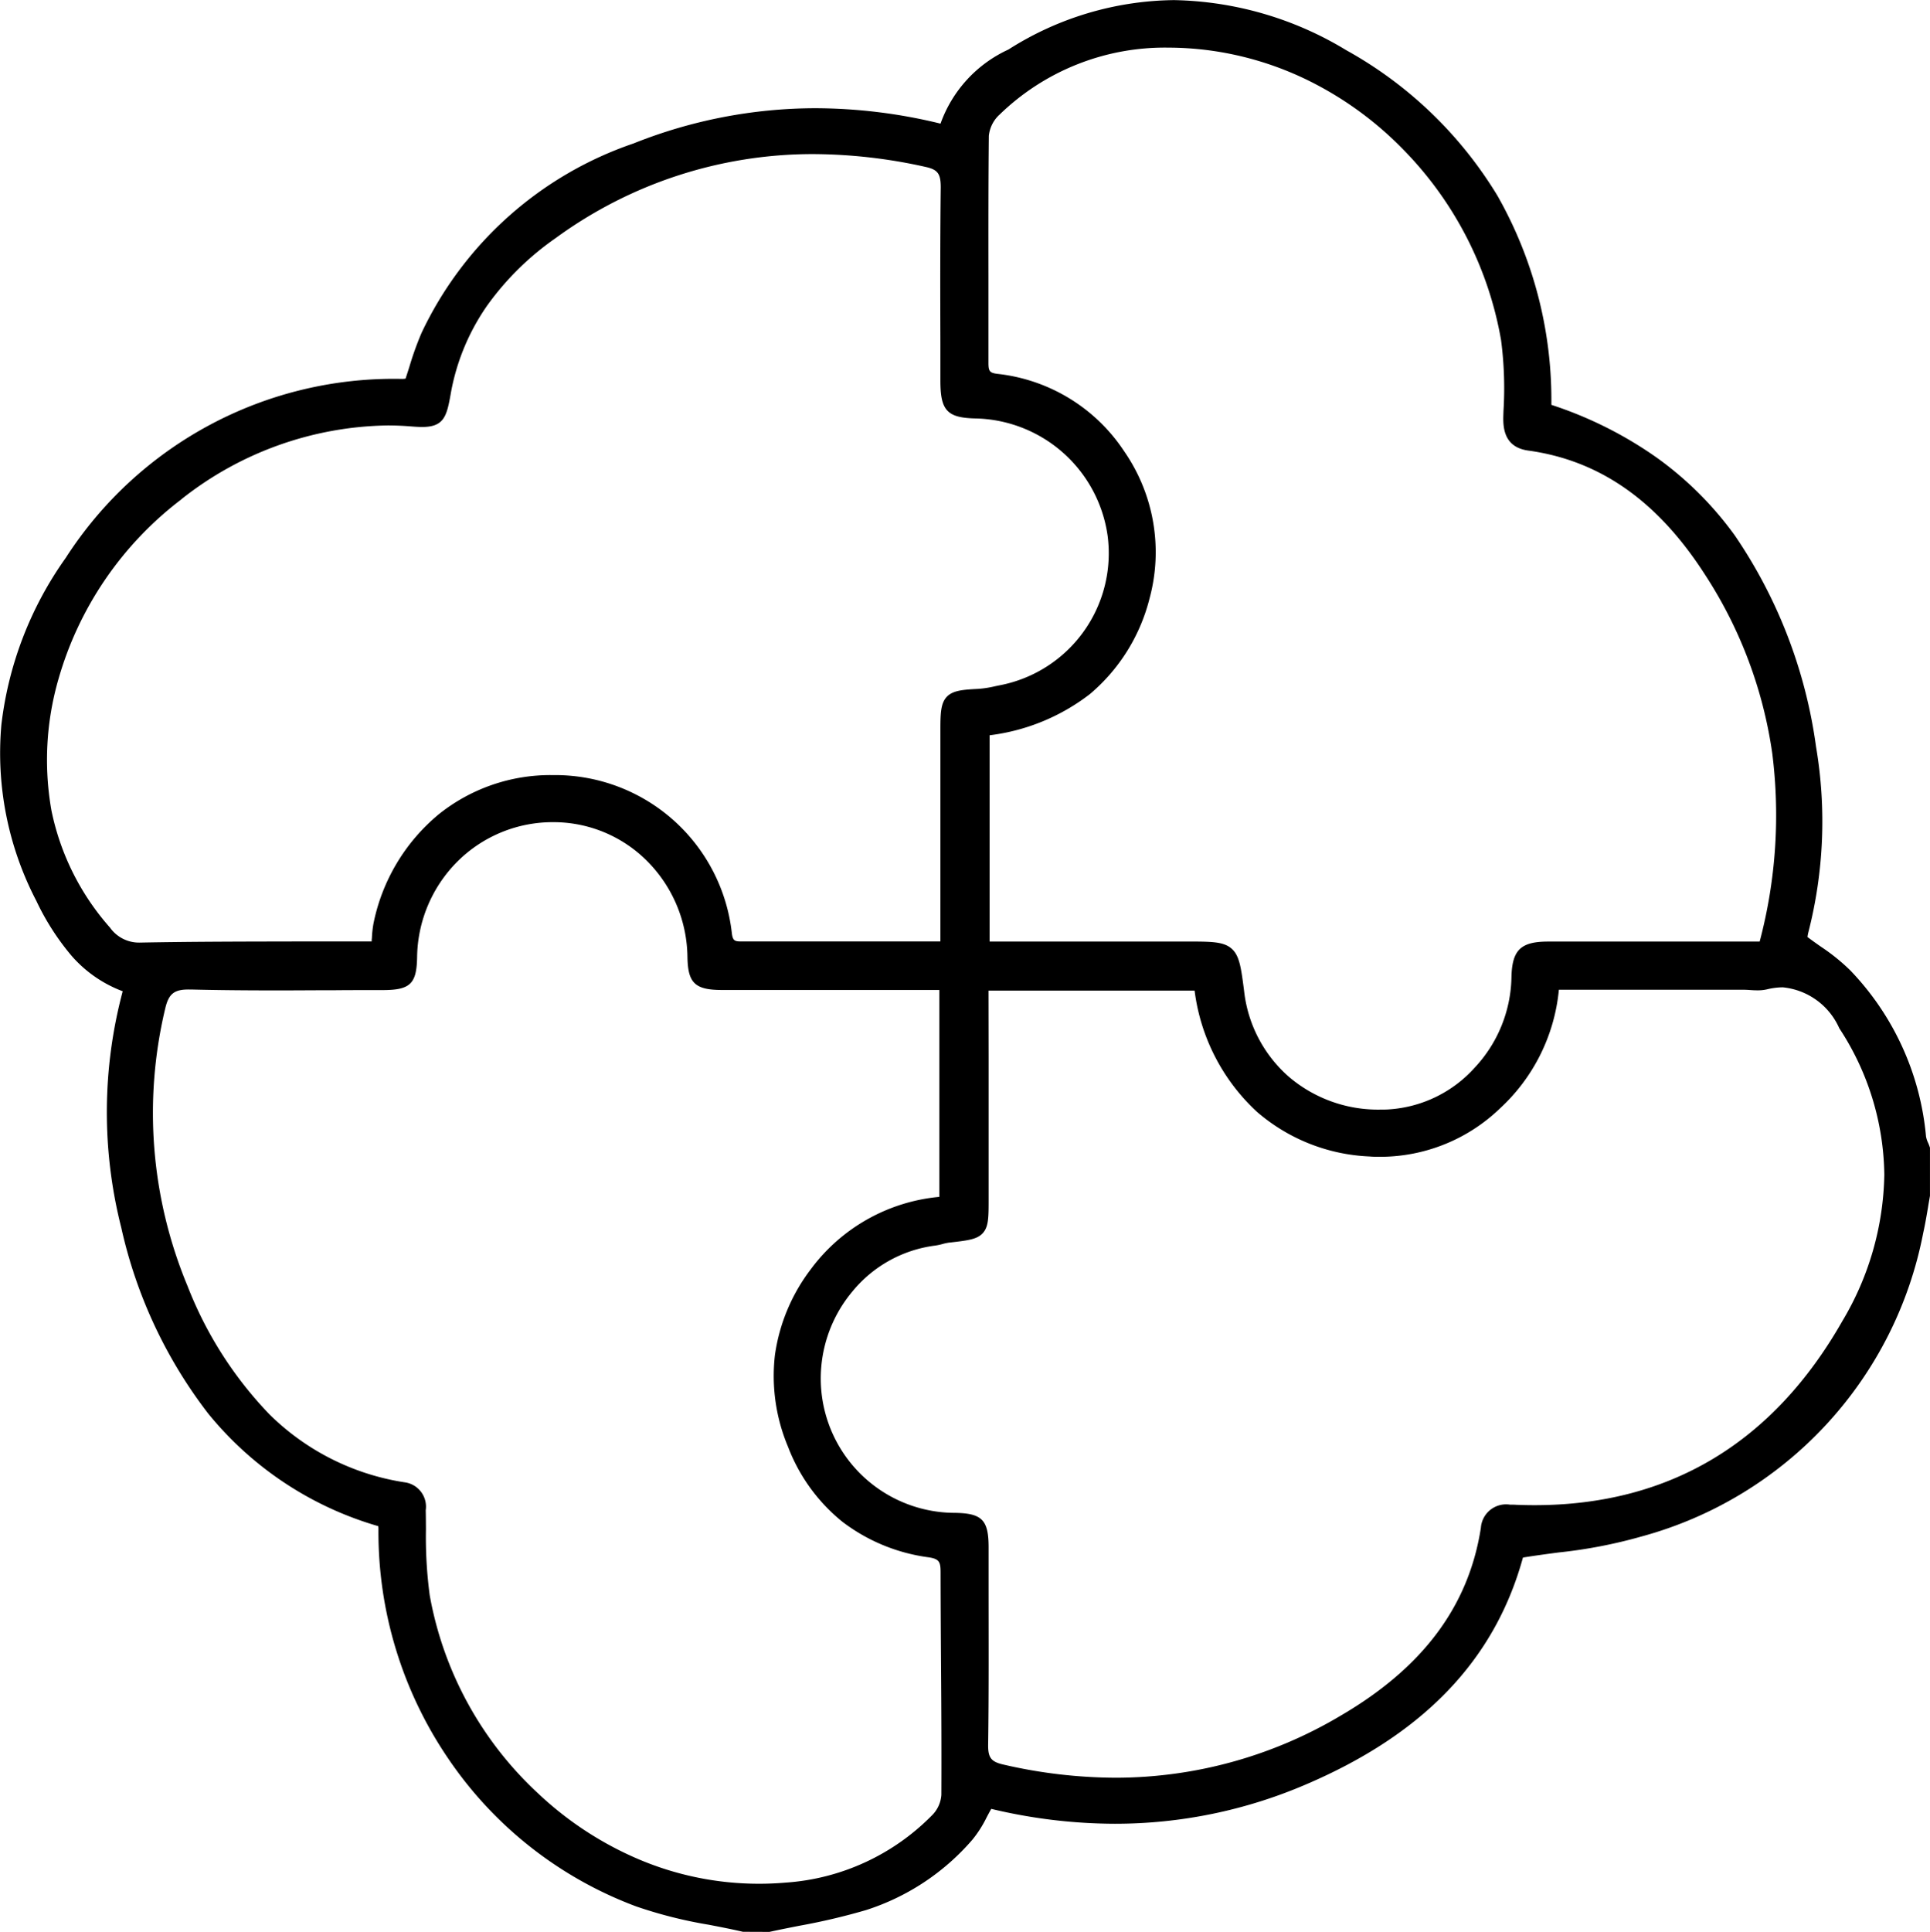 <svg xmlns="http://www.w3.org/2000/svg" width="70.785" height="70.835" viewBox="0 0 70.785 70.835">
  <path id="icono-implementacion-soporte" d="M-8414.751-315.166l-.022-.005c-.4-.092-.82-.174-1.224-.252a16.489,16.489,0,0,1-2.661-.67,14.4,14.4,0,0,1-6.9-5.421,14.76,14.76,0,0,1-2.562-8.426.566.566,0,0,0-.009-.1,12.514,12.514,0,0,1-6.237-4.13,17.313,17.313,0,0,1-3.187-6.817,17.2,17.2,0,0,1,.053-8.666,4.655,4.655,0,0,1-1.875-1.3,9.171,9.171,0,0,1-1.29-2.01,11.722,11.722,0,0,1-1.284-6.465,13.175,13.175,0,0,1,2.357-6.112,14.3,14.3,0,0,1,12.348-6.566c.033,0,.069-.005.118-.01.048-.144.095-.292.141-.437a11.322,11.322,0,0,1,.445-1.239,13.365,13.365,0,0,1,7.773-6.947,18.03,18.03,0,0,1,6.677-1.293,19.436,19.436,0,0,1,4.585.565,4.739,4.739,0,0,1,2.489-2.716,11.518,11.518,0,0,1,6.071-1.813,12.6,12.6,0,0,1,6.319,1.836,14.961,14.961,0,0,1,5.545,5.333,15.154,15.154,0,0,1,1.98,7.481v.191a14.52,14.52,0,0,1,3.857,1.93,12.542,12.542,0,0,1,2.867,2.853,18.05,18.05,0,0,1,2.983,7.755,16.368,16.368,0,0,1-.283,6.806,1.273,1.273,0,0,0-.031.169c.168.127.335.245.5.36a7.324,7.324,0,0,1,1.069.863,10.1,10.1,0,0,1,2.778,6.091.878.878,0,0,0,.077.233c.02.045.039.094.056.144l.012.033v1.749l0,.017c-.024.143-.05.284-.072.426-.053.308-.106.625-.176.936a14.348,14.348,0,0,1-10.319,11.126,17.974,17.974,0,0,1-3.061.59c-.428.057-.868.115-1.3.186-1.032,3.751-3.637,6.472-7.961,8.32a17.718,17.718,0,0,1-7.01,1.441,19.625,19.625,0,0,1-4.53-.546c-.061.108-.117.212-.171.315a4.239,4.239,0,0,1-.521.816,8.612,8.612,0,0,1-3.9,2.58,23.8,23.8,0,0,1-2.441.574c-.355.07-.724.143-1.081.221l-.021.005Zm-21.2-33.811a16.5,16.5,0,0,0,.83,10.135,14.2,14.2,0,0,0,3,4.7,8.986,8.986,0,0,0,4.963,2.495.9.9,0,0,1,.772,1.025c.006.231.006.466.008.694a16.118,16.118,0,0,0,.138,2.42,13.024,13.024,0,0,0,3.979,7.271,12.508,12.508,0,0,0,3.657,2.4,11.291,11.291,0,0,0,4.438.91h0c.324,0,.654-.014.98-.042a8.325,8.325,0,0,0,5.4-2.5,1.169,1.169,0,0,0,.312-.719c.007-1.557,0-3.142-.012-4.675-.008-1.143-.015-2.324-.017-3.488,0-.383-.052-.487-.439-.546a6.646,6.646,0,0,1-3.157-1.3,6.511,6.511,0,0,1-2-2.756,6.692,6.692,0,0,1-.479-3.365,6.744,6.744,0,0,1,1.317-3.144,6.62,6.62,0,0,1,4.713-2.652V-349.7l-4.446,0c-1.182,0-2.353,0-3.525,0-.991,0-1.253-.252-1.268-1.214a5.061,5.061,0,0,0-1.466-3.5,4.847,4.847,0,0,0-3.452-1.439h-.01a4.95,4.95,0,0,0-3.5,1.435,5.05,5.05,0,0,0-1.487,3.513c-.017.981-.252,1.207-1.258,1.209-.572,0-1.145,0-1.719.005-.7,0-1.425.007-2.136.007-1.23,0-2.234-.01-3.16-.033l-.074,0C-8435.621-349.726-8435.825-349.557-8435.95-348.976Zm30.21,1.75v5.183c0,.68,0,1.021-.211,1.256s-.549.273-1.23.351l-.007,0a1.971,1.971,0,0,0-.236.05,2.1,2.1,0,0,1-.289.061,4.688,4.688,0,0,0-3.029,1.689,4.968,4.968,0,0,0-1.146,3.473,4.93,4.93,0,0,0,4.92,4.637c.984.016,1.225.261,1.227,1.251q0,.733,0,1.468c0,1.893.011,3.85-.017,5.776-.007.478.107.63.55.732a18.488,18.488,0,0,0,4.128.485,16.155,16.155,0,0,0,8.26-2.281c3.011-1.761,4.689-4.014,5.134-6.883a.927.927,0,0,1,1.067-.849c.078,0,.153,0,.218.005.229.009.456.014.68.014,4.945,0,8.749-2.276,11.3-6.763a10.794,10.794,0,0,0,1.532-5.354,9.972,9.972,0,0,0-1.652-5.371,2.536,2.536,0,0,0-2.071-1.5,2.472,2.472,0,0,0-.577.073,1.5,1.5,0,0,1-.352.037c-.1,0-.19-.005-.283-.012s-.173-.01-.257-.01h-6.744a6.787,6.787,0,0,1-2.164,4.355,6.341,6.341,0,0,1-4.385,1.771c-.126,0-.259,0-.389-.012a6.749,6.749,0,0,1-4.142-1.642,7.3,7.3,0,0,1-2.281-4.44h-7.558Zm.383-34.555a1.234,1.234,0,0,0-.376.764c-.017,1.714-.016,3.459-.014,5.147,0,1.04,0,2.116,0,3.173,0,.322.047.376.372.411a6.4,6.4,0,0,1,4.608,2.838,6.492,6.492,0,0,1,.927,5.4,6.739,6.739,0,0,1-2.187,3.5,7.521,7.521,0,0,1-3.677,1.51v7.563h7.236c.891,0,1.338,0,1.634.256s.354.7.466,1.576a4.894,4.894,0,0,0,1.643,3.13,5.044,5.044,0,0,0,3.352,1.2c.109,0,.221,0,.331-.009a4.631,4.631,0,0,0,3.122-1.521,4.981,4.981,0,0,0,1.355-3.3c.018-1.018.331-1.329,1.342-1.331q2.555,0,5.115,0l1.972,0h.675a18.083,18.083,0,0,0,.462-6.9,16.161,16.161,0,0,0-2.451-6.53c-1.738-2.716-3.863-4.212-6.5-4.574-.847-.117-.927-.772-.913-1.256l.006-.195a13.558,13.558,0,0,0-.089-2.6,13.2,13.2,0,0,0-3.61-7.01,12.682,12.682,0,0,0-3.219-2.387,11.75,11.75,0,0,0-3.88-1.227,11.643,11.643,0,0,0-1.493-.1A8.7,8.7,0,0,0-8405.357-381.781Zm-29.983,14.086a12.643,12.643,0,0,0-4.516,6.6,10.653,10.653,0,0,0-.258,4.807,9.266,9.266,0,0,0,2.147,4.3,1.308,1.308,0,0,0,1.082.552c1.937-.037,3.9-.038,5.807-.042q1.025,0,2.051,0c.108,0,.215,0,.324,0h.336c0-.038,0-.078.007-.117a3.98,3.98,0,0,1,.061-.553,6.992,6.992,0,0,1,2.4-4,6.551,6.551,0,0,1,4.147-1.43l.116,0a6.521,6.521,0,0,1,6.479,5.8c.037.3.126.3.393.3h.083q1.775,0,3.55,0l1.3,0h2.322V-354.4q0-2.43,0-4.861c0-.586.015-.957.234-1.188s.58-.263,1.151-.291a3.87,3.87,0,0,0,.592-.09c.069-.016.141-.03.21-.044a4.929,4.929,0,0,0,3.945-5.489,5,5,0,0,0-4.788-4.292c-1.092-.016-1.344-.275-1.344-1.387,0-.445,0-.891,0-1.338-.006-1.884-.01-3.835.013-5.752,0-.494-.108-.647-.544-.745a19.121,19.121,0,0,0-4.141-.473,15.984,15.984,0,0,0-9.442,3.083,10.361,10.361,0,0,0-2.508,2.471,8.105,8.105,0,0,0-1.34,3.252c-.143.807-.246,1.2-1.043,1.2-.112,0-.244-.007-.418-.021-.281-.023-.571-.035-.855-.035A12.466,12.466,0,0,0-8435.341-367.7Z" transform="translate(8442 386)"/>
</svg>
